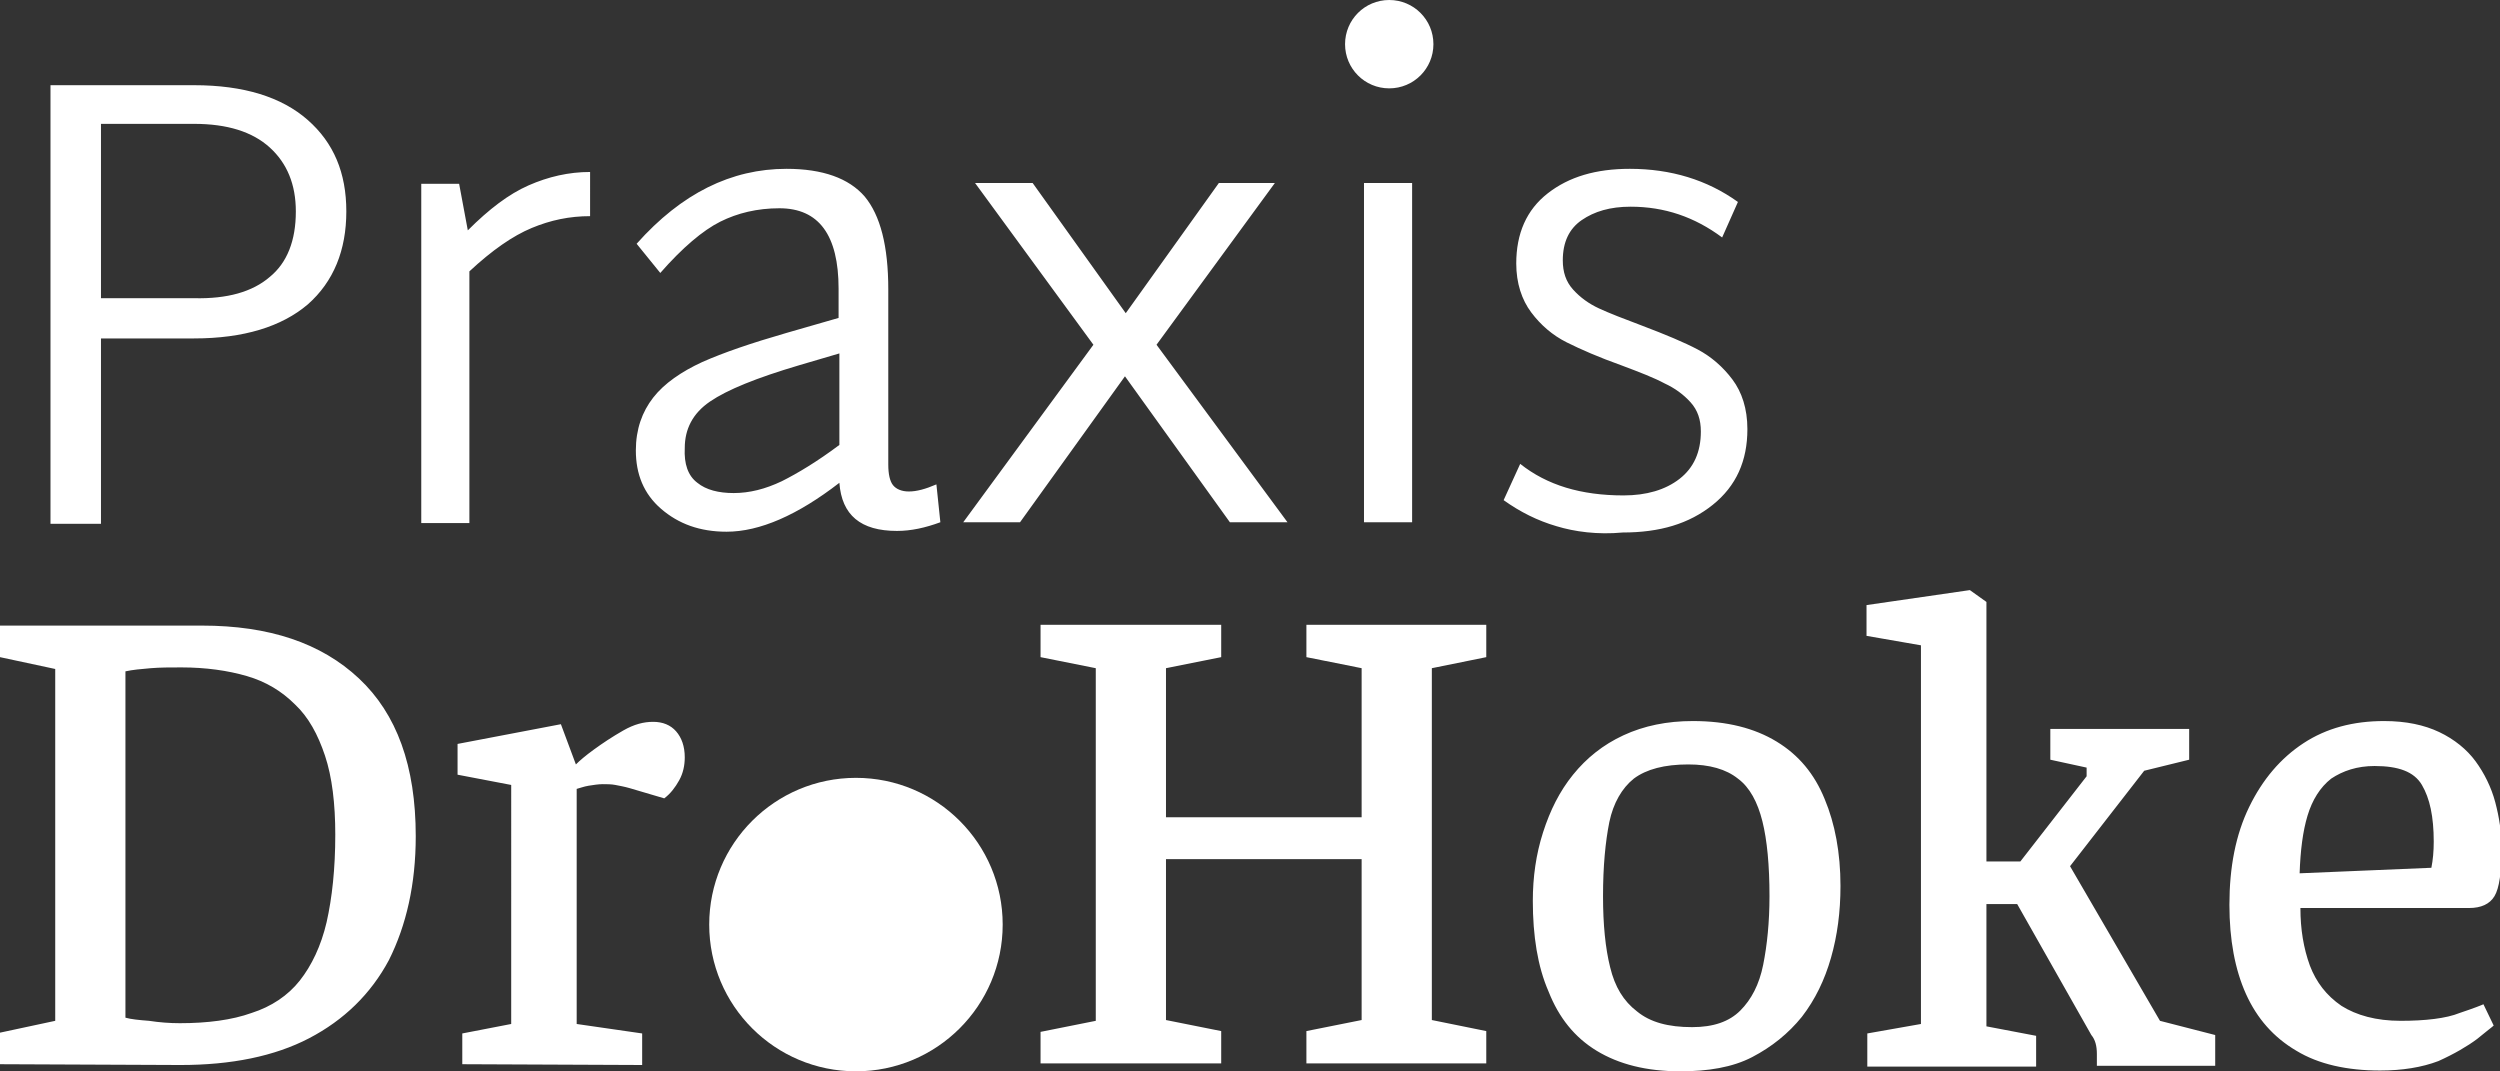 <?xml version="1.0" encoding="utf-8"?>
<!-- Generator: Adobe Illustrator 23.0.2, SVG Export Plug-In . SVG Version: 6.00 Build 0)  -->
<svg version="1.1" id="Ebene_1" xmlns="http://www.w3.org/2000/svg" xmlns:xlink="http://www.w3.org/1999/xlink" x="0px" y="0px"
	 viewBox="0 0 316.9 135.8" enable-background="new 0 0 316.9 135.8" xml:space="preserve">
<rect x="0" y="0" width="316.9" height="135.8" fill="#333333" stroke="none"/>
<path fill="#FFFFFF" d="M0,134.9v-4l7-1.5V84.8l-7-1.5v-4h25.6c8.5,0,15.1,2.2,19.9,6.7c4.8,4.5,7.2,11.1,7.2,20
	c0,6.1-1.2,11.3-3.4,15.7c-2.3,4.3-5.7,7.6-10.1,9.9c-4.4,2.3-9.9,3.4-16.3,3.4L0,134.9L0,134.9z M22.8,129.7c3.5,0,6.6-0.4,9.1-1.3
	c2.5-0.8,4.6-2.2,6.1-4.1c1.5-1.9,2.7-4.4,3.4-7.4c0.7-3.1,1.1-6.8,1.1-11.1c0-3.9-0.4-7.3-1.3-10s-2.1-4.9-3.8-6.5
	c-1.7-1.7-3.7-2.9-6.1-3.6c-2.4-0.7-5.2-1.1-8.3-1.1c-1.4,0-2.7,0-3.9,0.1c-1.2,0.1-2.3,0.2-3.2,0.4v43.9c0.7,0.2,1.7,0.3,3,0.4
	C20.2,129.6,21.5,129.7,22.8,129.7L22.8,129.7z M58.6,134.9V131l6.2-1.2V99.5L58,98.2v-3.9l13.1-2.5l1.9,5.1
	c0.5-0.5,1.2-1.1,2.3-1.9s2.3-1.6,3.7-2.4s2.6-1.1,3.8-1.1s2.2,0.4,2.9,1.2c0.7,0.8,1.1,1.9,1.1,3.3c0,1-0.2,2-0.7,2.9
	c-0.5,0.9-1.1,1.7-1.9,2.3l-4.4-1.3c-0.7-0.2-1.3-0.3-1.8-0.4s-1.1-0.1-1.6-0.1s-1.2,0.1-1.8,0.2c-0.6,0.1-1.1,0.3-1.5,0.4v29.8
	l8.3,1.2v4L58.6,134.9L58.6,134.9z M131.9,134.9v-4.1l7-1.4V84.7l-7-1.4v-4.1h22.9v4.1l-7,1.4v18.9h24.8V84.7l-7-1.4v-4.1h22.8v4.1
	l-6.9,1.4v44.6l6.9,1.4v4.1h-22.8v-4.1l7-1.4v-20.4h-24.8v20.4l7,1.4v4.1H131.9z M213,135.8c-4.3,0-7.8-0.9-10.6-2.6
	c-2.8-1.7-4.8-4.2-6.1-7.5c-1.4-3.2-2-7.1-2-11.5c0-3,0.4-5.9,1.3-8.7s2.1-5.2,3.8-7.3s3.8-3.8,6.4-5c2.6-1.2,5.5-1.8,8.8-1.8
	c4.3,0,7.8,0.9,10.6,2.6s4.8,4.1,6.1,7.3c1.3,3.1,2,6.8,2,11c0,3.3-0.4,6.3-1.2,9.1c-0.8,2.8-2,5.3-3.7,7.5
	c-1.7,2.1-3.8,3.8-6.3,5.1S216.5,135.8,213,135.8L213,135.8z M214.5,130.2c2.7,0,4.7-0.7,6.1-2.1c1.4-1.4,2.4-3.3,2.9-5.8
	c0.5-2.5,0.8-5.4,0.8-8.7c0-3.9-0.3-7.1-0.9-9.5s-1.6-4.3-3.1-5.4c-1.5-1.2-3.6-1.8-6.3-1.8c-3,0-5.3,0.6-6.9,1.8
	c-1.5,1.2-2.6,3.1-3.1,5.5c-0.5,2.5-0.8,5.6-0.8,9.4c0,3.6,0.3,6.6,0.9,9c0.6,2.5,1.7,4.3,3.4,5.6
	C209.2,129.6,211.5,130.2,214.5,130.2L214.5,130.2z M236.7,134.9V131l6.8-1.2v-48l-6.9-1.2v-3.9l13.1-1.9l2.1,1.5v32.9h4.3l8.4-10.8
	v-1.1l-4.6-1v-3.9h17.6v3.9l-5.7,1.4l-9.4,12.1l11.4,19.6l7,1.8v3.9h-15v-1.5c0-1-0.2-1.8-0.7-2.4l-9.4-16.6h-3.9v15.5l6.3,1.2v3.9
	H236.7L236.7,134.9z M301.7,135.7c-4.2,0-7.8-0.8-10.6-2.5c-2.9-1.7-5-4.1-6.4-7.2c-1.4-3.1-2.1-6.9-2.1-11.3
	c0-4.8,0.8-8.9,2.5-12.4s4-6.2,6.9-8.1s6.3-2.8,10.2-2.8c2.8,0,5.1,0.5,7,1.4s3.5,2.2,4.6,3.7c1.1,1.5,2,3.3,2.5,5.2
	s0.8,3.8,0.8,5.8c0,3.1-0.3,5.1-0.9,6.1c-0.6,1-1.7,1.5-3.2,1.5h-21.4c0,2.7,0.4,5.1,1.2,7.3c0.8,2.1,2.1,3.8,4,5.1
	c1.9,1.2,4.4,1.9,7.5,1.9s5.8-0.3,7.5-1c1.8-0.6,2.8-1,3-1.1l1.3,2.7c-0.2,0.2-0.9,0.7-2.1,1.7c-1.2,0.9-2.9,1.9-4.9,2.8
	C307,135.3,304.5,135.7,301.7,135.7L301.7,135.7z M291.5,110.7l16.7-0.7c0.2-1,0.3-2.1,0.3-3.3c0-3.2-0.5-5.5-1.5-7.2s-3-2.4-6-2.4
	c-2.2,0-4,0.6-5.5,1.6c-1.4,1.1-2.4,2.7-3,4.7C291.9,105.4,291.6,107.8,291.5,110.7L291.5,110.7z M39,15.2c3.3,2.9,4.9,6.7,4.9,11.6
	s-1.6,8.9-4.9,11.8c-3.3,2.8-8.1,4.3-14.4,4.3H12.8v23.5H6.4V10.8h18.2C30.9,10.8,35.7,12.3,39,15.2L39,15.2z M34.2,35.1
	c2.2-1.8,3.3-4.6,3.3-8.3c0-3.4-1.1-6.1-3.3-8.1c-2.2-2-5.4-3-9.6-3H12.8v22.1h11.8C28.8,37.9,32,37,34.2,35.1z M74.8,27.4
	c-2.6,0-5,0.5-7.4,1.5c-2.4,1-5,2.8-7.9,5.5v31.9h-6.1v-43h4.8l1.1,5.9c2.7-2.7,5.2-4.6,7.7-5.7c2.5-1.1,5.1-1.7,7.8-1.7L74.8,27.4
	L74.8,27.4z M119.2,66.2c-1.9,0.7-3.7,1.1-5.5,1.1c-4.6,0-7-2-7.3-6.1c-5.3,4.1-10.1,6.2-14.3,6.2c-3.4,0-6.1-1-8.3-2.9
	s-3.2-4.4-3.2-7.4c0-2.7,0.8-4.9,2.2-6.7s3.6-3.3,6.2-4.5c2.7-1.2,6.2-2.4,10.7-3.7l6.6-1.9v-3.7c0-6.8-2.5-10.2-7.5-10.2
	c-2.8,0-5.3,0.6-7.5,1.7s-4.8,3.3-7.6,6.5l-3-3.7c5.7-6.4,12-9.5,19-9.5c4.6,0,7.9,1.2,9.9,3.5c2,2.4,3,6.3,3,11.8v22.2
	c0,1.2,0.2,2.1,0.6,2.6s1.1,0.8,2,0.8c1,0,2.1-0.3,3.5-0.9L119.2,66.2L119.2,66.2z M88.4,61.2c1.1,0.9,2.7,1.3,4.6,1.3
	c2,0,4-0.5,6.1-1.5c2-1,4.5-2.5,7.3-4.6V44.8l-5.1,1.5c-5.4,1.6-9.1,3.1-11.3,4.6s-3.2,3.5-3.2,5.9C86.7,58.8,87.2,60.3,88.4,61.2
	L88.4,61.2z M155.9,66.2l-13.3-18.5l-13.3,18.5h-7.2l16.5-22.5l-15-20.5h7.3l11.8,16.5l11.8-16.5h7.1l-15,20.5l16.6,22.5L155.9,66.2
	L155.9,66.2z M197.3,66.7c-2.4-0.7-4.6-1.8-6.7-3.3l2.1-4.6c3.4,2.7,7.7,4,13.1,4c2.9,0,5.3-0.7,7.1-2.1s2.7-3.4,2.7-6
	c0-1.5-0.4-2.7-1.3-3.7c-0.9-1-2-1.8-3.3-2.4c-1.3-0.7-3.1-1.4-5.5-2.3c-2.8-1-5.1-2-6.9-2.9c-1.8-0.9-3.3-2.2-4.5-3.8
	s-1.9-3.7-1.9-6.2c0-3.8,1.3-6.8,4-8.9c2.7-2.1,6.1-3.1,10.4-3.1c5.2,0,9.8,1.4,13.7,4.2l-2,4.5c-3.5-2.6-7.3-3.9-11.6-3.9
	c-2.6,0-4.6,0.6-6.2,1.7c-1.6,1.1-2.4,2.8-2.4,5.1c0,1.5,0.4,2.7,1.3,3.7c0.9,1,2,1.8,3.3,2.4c1.3,0.6,3.1,1.3,5.5,2.2
	c2.9,1.1,5.3,2.1,7,3c1.7,0.9,3.2,2.2,4.4,3.8s1.9,3.7,1.9,6.3c0,4-1.4,7.2-4.4,9.6s-6.7,3.5-11.4,3.5
	C202.5,67.8,199.6,67.4,197.3,66.7L197.3,66.7z M172.9,66.2h6.1v-43h-6.1V66.2z M176.1,0c-3.1,0-5.6,2.5-5.6,5.6s2.5,5.6,5.6,5.6
	s5.6-2.5,5.6-5.6S179.2,0,176.1,0z"/>
<circle fill="#FFFFFF" cx="108.5" cy="117.2" r="18.6"/>
</svg>
